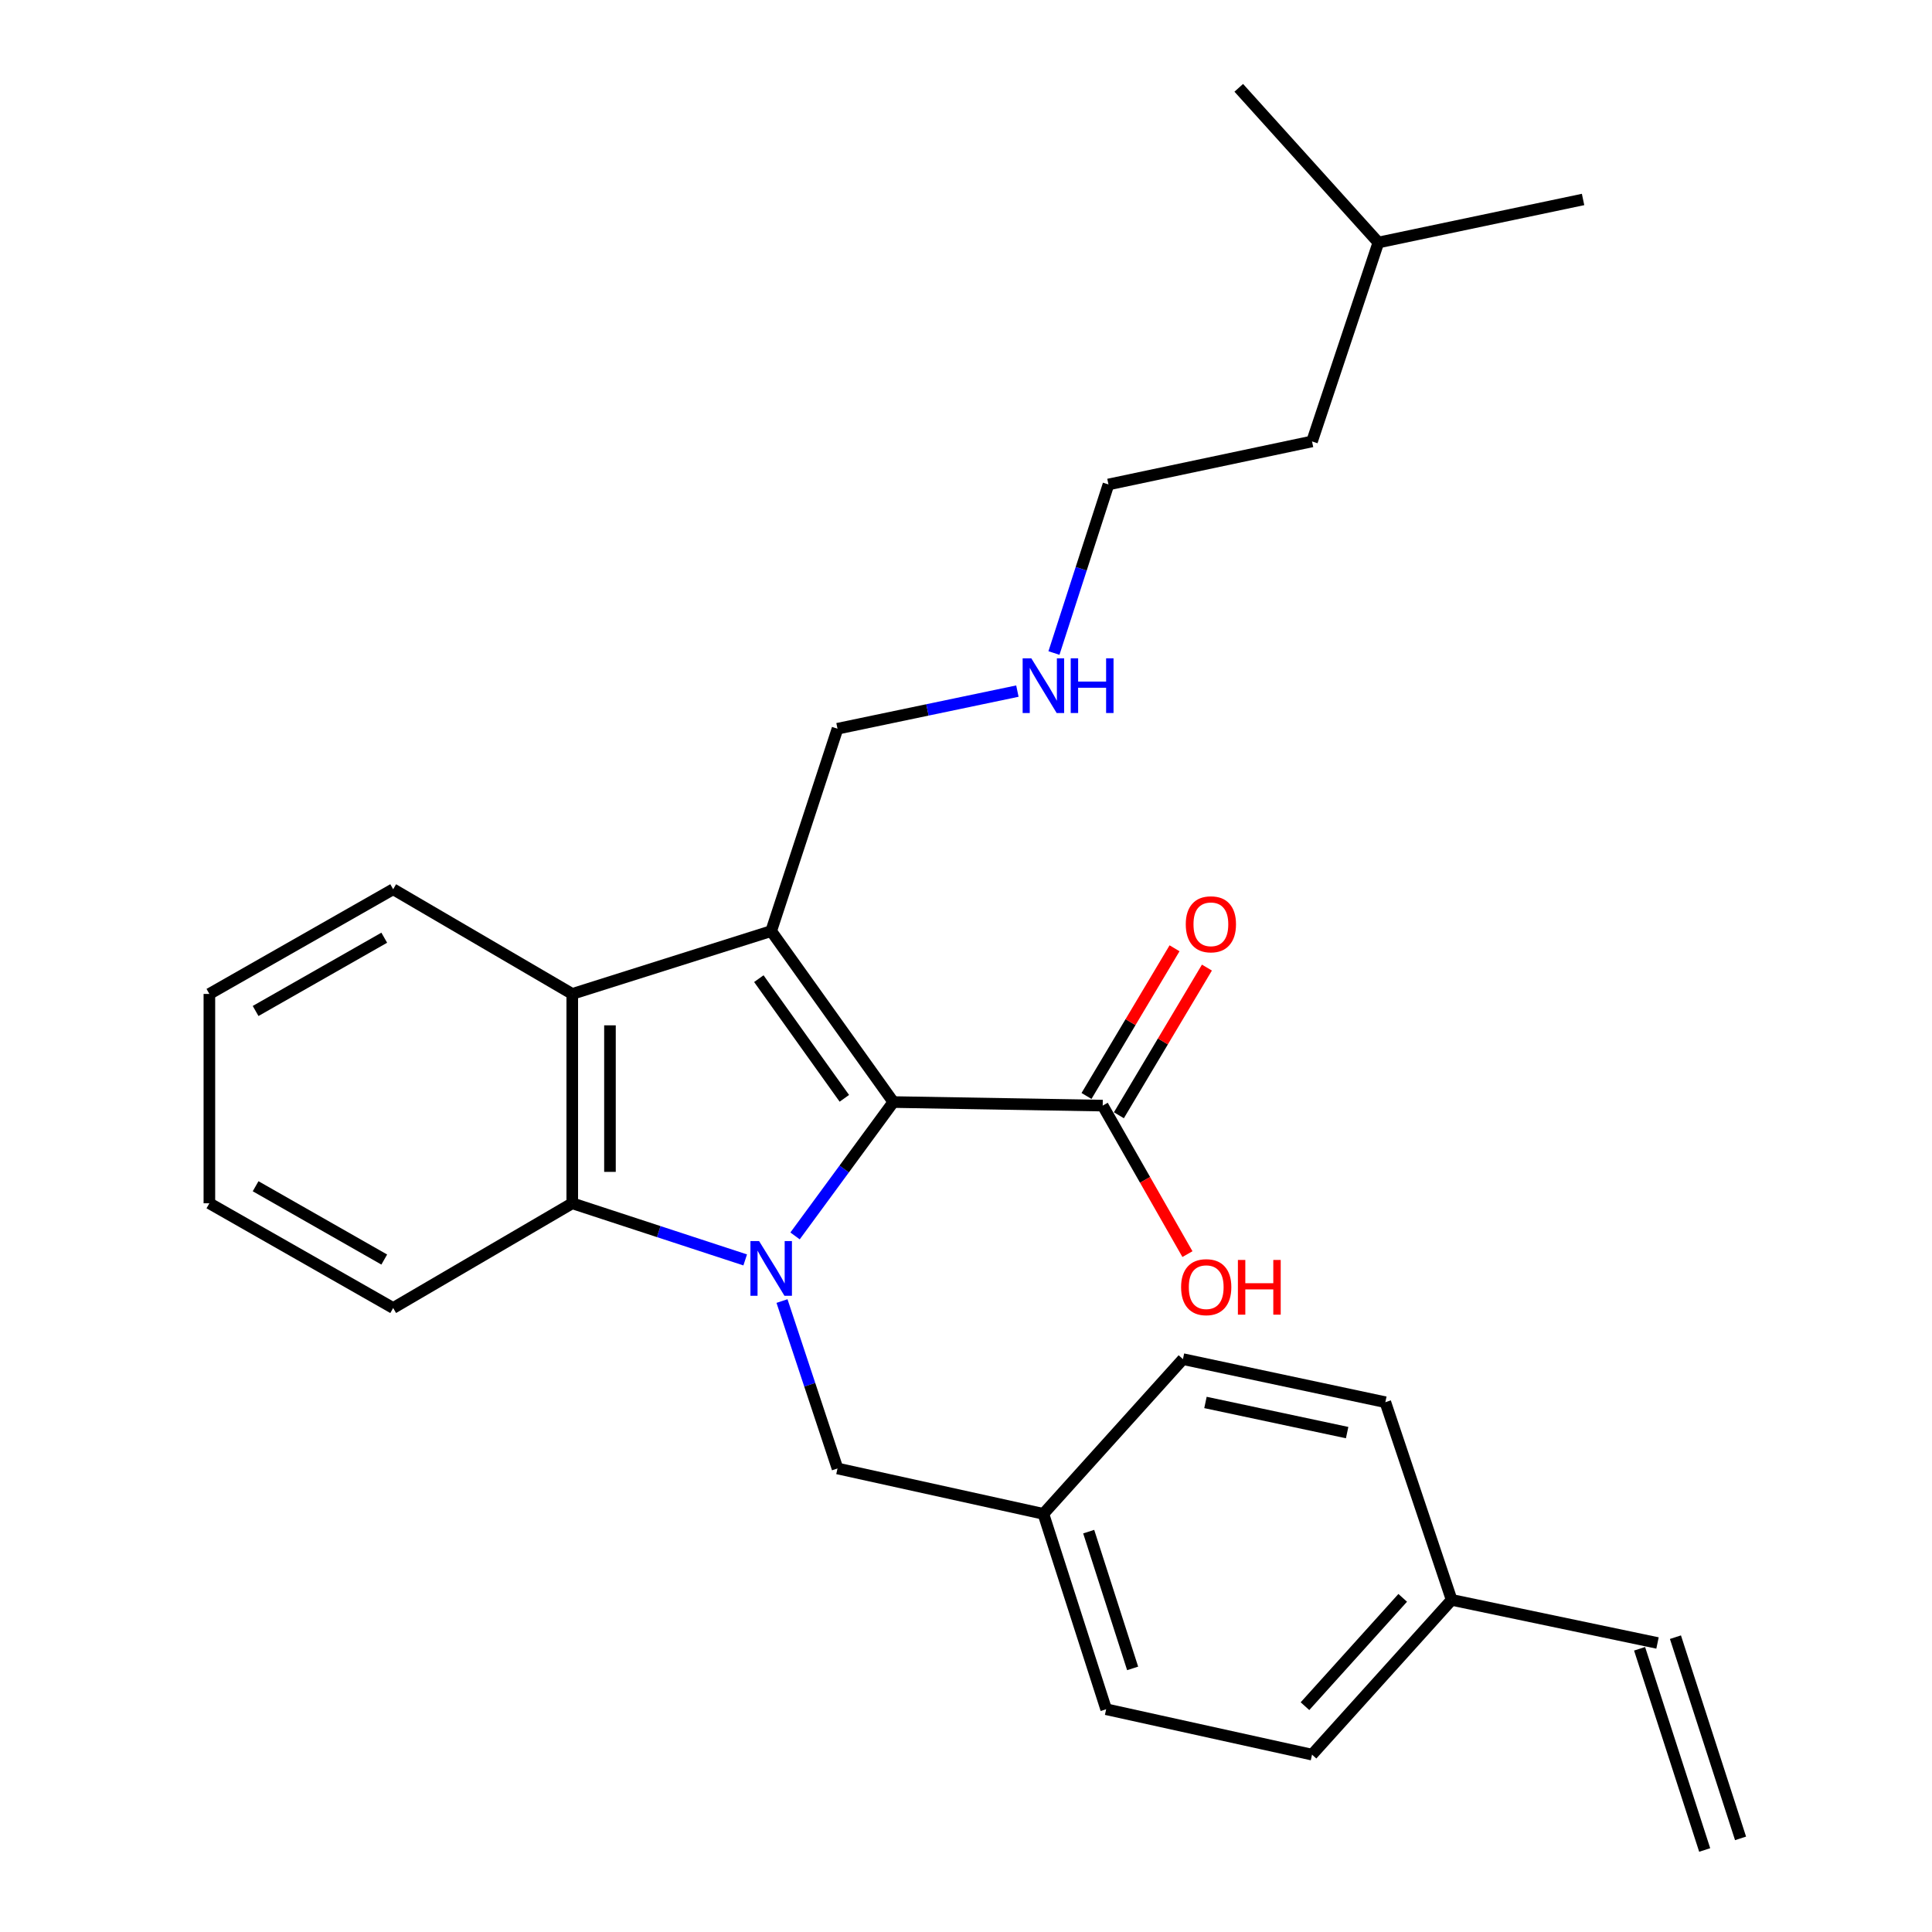 <?xml version='1.0' encoding='iso-8859-1'?>
<svg version='1.1' baseProfile='full'
              xmlns='http://www.w3.org/2000/svg'
                      xmlns:rdkit='http://www.rdkit.org/xml'
                      xmlns:xlink='http://www.w3.org/1999/xlink'
                  xml:space='preserve'
width='1000px' height='1000px' viewBox='0 0 1000 1000'>
<!-- END OF HEADER -->
<rect style='opacity:1.0;fill:#FFFFFF;stroke:none' width='1000' height='1000' x='0' y='0'> </rect>
<path class='bond-0' d='M 411.521,639.706 L 436.955,605.064' style='fill:none;fill-rule:evenodd;stroke:#0000FF;stroke-width:6px;stroke-linecap:butt;stroke-linejoin:miter;stroke-opacity:1' />
<path class='bond-0' d='M 436.955,605.064 L 462.389,570.421' style='fill:none;fill-rule:evenodd;stroke:#000000;stroke-width:6px;stroke-linecap:butt;stroke-linejoin:miter;stroke-opacity:1' />
<path class='bond-2' d='M 385.716,652.133 L 340.96,637.475' style='fill:none;fill-rule:evenodd;stroke:#0000FF;stroke-width:6px;stroke-linecap:butt;stroke-linejoin:miter;stroke-opacity:1' />
<path class='bond-2' d='M 340.96,637.475 L 296.205,622.817' style='fill:none;fill-rule:evenodd;stroke:#000000;stroke-width:6px;stroke-linecap:butt;stroke-linejoin:miter;stroke-opacity:1' />
<path class='bond-5' d='M 404.763,673.424 L 419.127,716.753' style='fill:none;fill-rule:evenodd;stroke:#0000FF;stroke-width:6px;stroke-linecap:butt;stroke-linejoin:miter;stroke-opacity:1' />
<path class='bond-5' d='M 419.127,716.753 L 433.492,760.082' style='fill:none;fill-rule:evenodd;stroke:#000000;stroke-width:6px;stroke-linecap:butt;stroke-linejoin:miter;stroke-opacity:1' />
<path class='bond-1' d='M 462.389,570.421 L 399.165,481.931' style='fill:none;fill-rule:evenodd;stroke:#000000;stroke-width:6px;stroke-linecap:butt;stroke-linejoin:miter;stroke-opacity:1' />
<path class='bond-1' d='M 437.03,568.49 L 392.773,506.547' style='fill:none;fill-rule:evenodd;stroke:#000000;stroke-width:6px;stroke-linecap:butt;stroke-linejoin:miter;stroke-opacity:1' />
<path class='bond-4' d='M 462.389,570.421 L 570.757,572.264' style='fill:none;fill-rule:evenodd;stroke:#000000;stroke-width:6px;stroke-linecap:butt;stroke-linejoin:miter;stroke-opacity:1' />
<path class='bond-7' d='M 399.165,481.931 L 433.492,377.183' style='fill:none;fill-rule:evenodd;stroke:#000000;stroke-width:6px;stroke-linecap:butt;stroke-linejoin:miter;stroke-opacity:1' />
<path class='bond-27' d='M 399.165,481.931 L 296.205,514.459' style='fill:none;fill-rule:evenodd;stroke:#000000;stroke-width:6px;stroke-linecap:butt;stroke-linejoin:miter;stroke-opacity:1' />
<path class='bond-3' d='M 296.205,622.817 L 296.205,514.459' style='fill:none;fill-rule:evenodd;stroke:#000000;stroke-width:6px;stroke-linecap:butt;stroke-linejoin:miter;stroke-opacity:1' />
<path class='bond-3' d='M 315.715,606.563 L 315.715,530.713' style='fill:none;fill-rule:evenodd;stroke:#000000;stroke-width:6px;stroke-linecap:butt;stroke-linejoin:miter;stroke-opacity:1' />
<path class='bond-14' d='M 296.205,622.817 L 203.498,677.023' style='fill:none;fill-rule:evenodd;stroke:#000000;stroke-width:6px;stroke-linecap:butt;stroke-linejoin:miter;stroke-opacity:1' />
<path class='bond-15' d='M 296.205,514.459 L 203.498,460.275' style='fill:none;fill-rule:evenodd;stroke:#000000;stroke-width:6px;stroke-linecap:butt;stroke-linejoin:miter;stroke-opacity:1' />
<path class='bond-6' d='M 579.136,577.259 L 601.919,539.04' style='fill:none;fill-rule:evenodd;stroke:#000000;stroke-width:6px;stroke-linecap:butt;stroke-linejoin:miter;stroke-opacity:1' />
<path class='bond-6' d='M 601.919,539.04 L 624.702,500.822' style='fill:none;fill-rule:evenodd;stroke:#FF0000;stroke-width:6px;stroke-linecap:butt;stroke-linejoin:miter;stroke-opacity:1' />
<path class='bond-6' d='M 562.378,567.269 L 585.161,529.05' style='fill:none;fill-rule:evenodd;stroke:#000000;stroke-width:6px;stroke-linecap:butt;stroke-linejoin:miter;stroke-opacity:1' />
<path class='bond-6' d='M 585.161,529.05 L 607.944,490.832' style='fill:none;fill-rule:evenodd;stroke:#FF0000;stroke-width:6px;stroke-linecap:butt;stroke-linejoin:miter;stroke-opacity:1' />
<path class='bond-12' d='M 570.757,572.264 L 592.689,610.696' style='fill:none;fill-rule:evenodd;stroke:#000000;stroke-width:6px;stroke-linecap:butt;stroke-linejoin:miter;stroke-opacity:1' />
<path class='bond-12' d='M 592.689,610.696 L 614.621,649.129' style='fill:none;fill-rule:evenodd;stroke:#FF0000;stroke-width:6px;stroke-linecap:butt;stroke-linejoin:miter;stroke-opacity:1' />
<path class='bond-10' d='M 433.492,760.082 L 540.061,783.571' style='fill:none;fill-rule:evenodd;stroke:#000000;stroke-width:6px;stroke-linecap:butt;stroke-linejoin:miter;stroke-opacity:1' />
<path class='bond-13' d='M 433.492,377.183 L 480.045,367.448' style='fill:none;fill-rule:evenodd;stroke:#000000;stroke-width:6px;stroke-linecap:butt;stroke-linejoin:miter;stroke-opacity:1' />
<path class='bond-13' d='M 480.045,367.448 L 526.599,357.713' style='fill:none;fill-rule:evenodd;stroke:#0000FF;stroke-width:6px;stroke-linecap:butt;stroke-linejoin:miter;stroke-opacity:1' />
<path class='bond-8' d='M 857.926,850.404 L 751.368,828.097' style='fill:none;fill-rule:evenodd;stroke:#000000;stroke-width:6px;stroke-linecap:butt;stroke-linejoin:miter;stroke-opacity:1' />
<path class='bond-9' d='M 848.645,853.407 L 882.344,957.549' style='fill:none;fill-rule:evenodd;stroke:#000000;stroke-width:6px;stroke-linecap:butt;stroke-linejoin:miter;stroke-opacity:1' />
<path class='bond-9' d='M 867.208,847.401 L 900.906,951.542' style='fill:none;fill-rule:evenodd;stroke:#000000;stroke-width:6px;stroke-linecap:butt;stroke-linejoin:miter;stroke-opacity:1' />
<path class='bond-16' d='M 540.061,783.571 L 612.292,703.481' style='fill:none;fill-rule:evenodd;stroke:#000000;stroke-width:6px;stroke-linecap:butt;stroke-linejoin:miter;stroke-opacity:1' />
<path class='bond-17' d='M 540.061,783.571 L 572.546,884.699' style='fill:none;fill-rule:evenodd;stroke:#000000;stroke-width:6px;stroke-linecap:butt;stroke-linejoin:miter;stroke-opacity:1' />
<path class='bond-17' d='M 563.509,792.773 L 586.248,863.563' style='fill:none;fill-rule:evenodd;stroke:#000000;stroke-width:6px;stroke-linecap:butt;stroke-linejoin:miter;stroke-opacity:1' />
<path class='bond-11' d='M 751.368,828.097 L 679.104,908.198' style='fill:none;fill-rule:evenodd;stroke:#000000;stroke-width:6px;stroke-linecap:butt;stroke-linejoin:miter;stroke-opacity:1' />
<path class='bond-11' d='M 726.042,827.043 L 675.457,883.114' style='fill:none;fill-rule:evenodd;stroke:#000000;stroke-width:6px;stroke-linecap:butt;stroke-linejoin:miter;stroke-opacity:1' />
<path class='bond-28' d='M 751.368,828.097 L 717.052,725.777' style='fill:none;fill-rule:evenodd;stroke:#000000;stroke-width:6px;stroke-linecap:butt;stroke-linejoin:miter;stroke-opacity:1' />
<path class='bond-20' d='M 545.525,338.002 L 559.631,294.379' style='fill:none;fill-rule:evenodd;stroke:#0000FF;stroke-width:6px;stroke-linecap:butt;stroke-linejoin:miter;stroke-opacity:1' />
<path class='bond-20' d='M 559.631,294.379 L 573.738,250.757' style='fill:none;fill-rule:evenodd;stroke:#000000;stroke-width:6px;stroke-linecap:butt;stroke-linejoin:miter;stroke-opacity:1' />
<path class='bond-24' d='M 203.498,677.023 L 108.375,622.817' style='fill:none;fill-rule:evenodd;stroke:#000000;stroke-width:6px;stroke-linecap:butt;stroke-linejoin:miter;stroke-opacity:1' />
<path class='bond-24' d='M 198.89,651.941 L 132.303,613.997' style='fill:none;fill-rule:evenodd;stroke:#000000;stroke-width:6px;stroke-linecap:butt;stroke-linejoin:miter;stroke-opacity:1' />
<path class='bond-29' d='M 203.498,460.275 L 108.375,514.459' style='fill:none;fill-rule:evenodd;stroke:#000000;stroke-width:6px;stroke-linecap:butt;stroke-linejoin:miter;stroke-opacity:1' />
<path class='bond-29' d='M 198.887,485.355 L 132.3,523.284' style='fill:none;fill-rule:evenodd;stroke:#000000;stroke-width:6px;stroke-linecap:butt;stroke-linejoin:miter;stroke-opacity:1' />
<path class='bond-19' d='M 612.292,703.481 L 717.052,725.777' style='fill:none;fill-rule:evenodd;stroke:#000000;stroke-width:6px;stroke-linecap:butt;stroke-linejoin:miter;stroke-opacity:1' />
<path class='bond-19' d='M 623.945,725.908 L 697.276,741.515' style='fill:none;fill-rule:evenodd;stroke:#000000;stroke-width:6px;stroke-linecap:butt;stroke-linejoin:miter;stroke-opacity:1' />
<path class='bond-18' d='M 572.546,884.699 L 679.104,908.198' style='fill:none;fill-rule:evenodd;stroke:#000000;stroke-width:6px;stroke-linecap:butt;stroke-linejoin:miter;stroke-opacity:1' />
<path class='bond-22' d='M 573.738,250.757 L 679.104,228.482' style='fill:none;fill-rule:evenodd;stroke:#000000;stroke-width:6px;stroke-linecap:butt;stroke-linejoin:miter;stroke-opacity:1' />
<path class='bond-21' d='M 713.442,125.522 L 679.104,228.482' style='fill:none;fill-rule:evenodd;stroke:#000000;stroke-width:6px;stroke-linecap:butt;stroke-linejoin:miter;stroke-opacity:1' />
<path class='bond-25' d='M 713.442,125.522 L 819.394,103.248' style='fill:none;fill-rule:evenodd;stroke:#000000;stroke-width:6px;stroke-linecap:butt;stroke-linejoin:miter;stroke-opacity:1' />
<path class='bond-26' d='M 713.442,125.522 L 641.178,45.455' style='fill:none;fill-rule:evenodd;stroke:#000000;stroke-width:6px;stroke-linecap:butt;stroke-linejoin:miter;stroke-opacity:1' />
<path class='bond-23' d='M 108.375,514.459 L 108.375,622.817' style='fill:none;fill-rule:evenodd;stroke:#000000;stroke-width:6px;stroke-linecap:butt;stroke-linejoin:miter;stroke-opacity:1' />
<path  class='atom-0' d='M 392.905 642.377
L 402.185 657.377
Q 403.105 658.857, 404.585 661.537
Q 406.065 664.217, 406.145 664.377
L 406.145 642.377
L 409.905 642.377
L 409.905 670.697
L 406.025 670.697
L 396.065 654.297
Q 394.905 652.377, 393.665 650.177
Q 392.465 647.977, 392.105 647.297
L 392.105 670.697
L 388.425 670.697
L 388.425 642.377
L 392.905 642.377
' fill='#0000FF'/>
<path  class='atom-7' d='M 613.752 478.413
Q 613.752 471.613, 617.112 467.813
Q 620.472 464.013, 626.752 464.013
Q 633.032 464.013, 636.392 467.813
Q 639.752 471.613, 639.752 478.413
Q 639.752 485.293, 636.352 489.213
Q 632.952 493.093, 626.752 493.093
Q 620.512 493.093, 617.112 489.213
Q 613.752 485.333, 613.752 478.413
M 626.752 489.893
Q 631.072 489.893, 633.392 487.013
Q 635.752 484.093, 635.752 478.413
Q 635.752 472.853, 633.392 470.053
Q 631.072 467.213, 626.752 467.213
Q 622.432 467.213, 620.072 470.013
Q 617.752 472.813, 617.752 478.413
Q 617.752 484.133, 620.072 487.013
Q 622.432 489.893, 626.752 489.893
' fill='#FF0000'/>
<path  class='atom-13' d='M 611.334 666.231
Q 611.334 659.431, 614.694 655.631
Q 618.054 651.831, 624.334 651.831
Q 630.614 651.831, 633.974 655.631
Q 637.334 659.431, 637.334 666.231
Q 637.334 673.111, 633.934 677.031
Q 630.534 680.911, 624.334 680.911
Q 618.094 680.911, 614.694 677.031
Q 611.334 673.151, 611.334 666.231
M 624.334 677.711
Q 628.654 677.711, 630.974 674.831
Q 633.334 671.911, 633.334 666.231
Q 633.334 660.671, 630.974 657.871
Q 628.654 655.031, 624.334 655.031
Q 620.014 655.031, 617.654 657.831
Q 615.334 660.631, 615.334 666.231
Q 615.334 671.951, 617.654 674.831
Q 620.014 677.711, 624.334 677.711
' fill='#FF0000'/>
<path  class='atom-13' d='M 640.734 652.151
L 644.574 652.151
L 644.574 664.191
L 659.054 664.191
L 659.054 652.151
L 662.894 652.151
L 662.894 680.471
L 659.054 680.471
L 659.054 667.391
L 644.574 667.391
L 644.574 680.471
L 640.734 680.471
L 640.734 652.151
' fill='#FF0000'/>
<path  class='atom-14' d='M 533.801 340.738
L 543.081 355.738
Q 544.001 357.218, 545.481 359.898
Q 546.961 362.578, 547.041 362.738
L 547.041 340.738
L 550.801 340.738
L 550.801 369.058
L 546.921 369.058
L 536.961 352.658
Q 535.801 350.738, 534.561 348.538
Q 533.361 346.338, 533.001 345.658
L 533.001 369.058
L 529.321 369.058
L 529.321 340.738
L 533.801 340.738
' fill='#0000FF'/>
<path  class='atom-14' d='M 554.201 340.738
L 558.041 340.738
L 558.041 352.778
L 572.521 352.778
L 572.521 340.738
L 576.361 340.738
L 576.361 369.058
L 572.521 369.058
L 572.521 355.978
L 558.041 355.978
L 558.041 369.058
L 554.201 369.058
L 554.201 340.738
' fill='#0000FF'/>
</svg>

